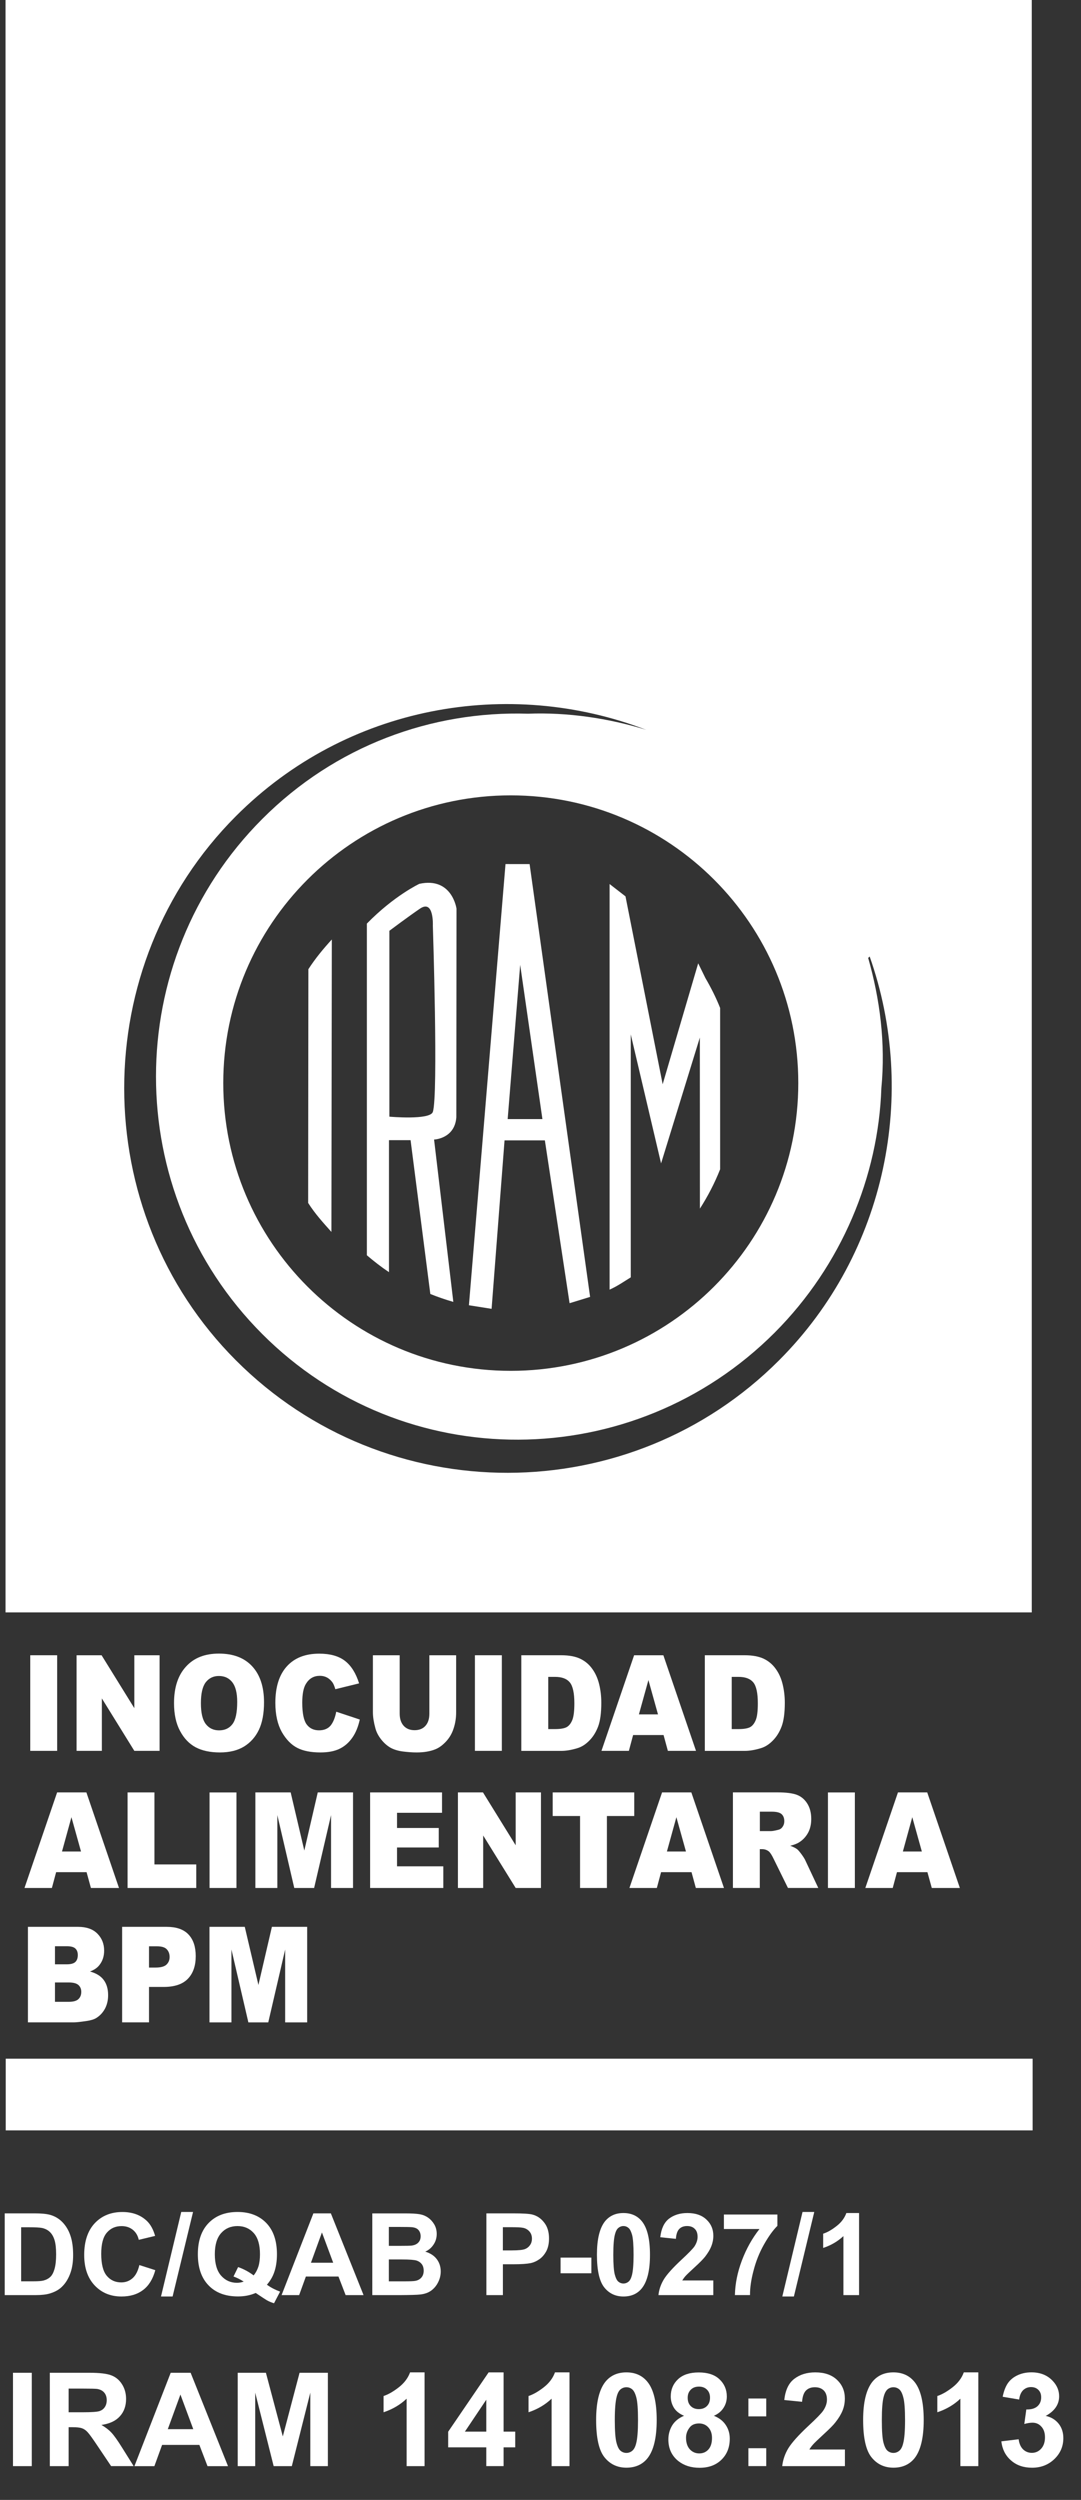 <?xml version="1.0" encoding="utf-8"?>
<!-- Generator: Adobe Illustrator 16.0.0, SVG Export Plug-In . SVG Version: 6.00 Build 0)  -->
<svg version="1.2" baseProfile="tiny" id="Capa_1" xmlns="http://www.w3.org/2000/svg" xmlns:xlink="http://www.w3.org/1999/xlink"
	 x="0px" y="0px" width="32.624px" height="75.385px" viewBox="0 0 32.624 75.385" xml:space="preserve">
<rect x="0" y="0" width="32.624" height="75.385" fill="#333333" stroke="none"/>
<g>
	<g>
		<path fill="#FFFFFF" d="M0.142,66.744H1.05c0.205,0,0.36,0.016,0.471,0.047c0.144,0.043,0.268,0.118,0.371,0.227
			c0.103,0.109,0.182,0.242,0.234,0.4C2.18,67.575,2.207,67.77,2.207,68c0,0.203-0.026,0.378-0.076,0.525
			C2.07,68.704,1.982,68.85,1.866,68.96c-0.085,0.084-0.202,0.15-0.349,0.196c-0.109,0.035-0.257,0.053-0.441,0.053H0.142V66.744z
			 M0.638,67.161v1.632H1.01c0.141,0,0.239-0.008,0.301-0.023c0.081-0.021,0.147-0.055,0.2-0.103
			c0.056-0.048,0.099-0.127,0.132-0.237s0.051-0.261,0.051-0.451c0-0.191-0.018-0.338-0.051-0.439s-0.08-0.181-0.142-0.238
			c-0.06-0.057-0.137-0.096-0.229-0.117c-0.07-0.015-0.205-0.022-0.408-0.022H0.638z"/>
		<path fill="#FFFFFF" d="M4.206,68.303l0.481,0.154c-0.073,0.268-0.196,0.468-0.369,0.598c-0.172,0.131-0.389,0.196-0.654,0.196
			c-0.326,0-0.597-0.111-0.808-0.335c-0.21-0.223-0.315-0.529-0.315-0.917c0-0.411,0.106-0.729,0.317-0.956
			c0.213-0.227,0.492-0.34,0.836-0.34c0.302,0,0.547,0.089,0.736,0.267c0.11,0.104,0.196,0.257,0.251,0.454l-0.493,0.118
			C4.16,67.414,4.1,67.313,4.007,67.238c-0.093-0.073-0.205-0.11-0.336-0.11c-0.185,0-0.331,0.065-0.445,0.196
			c-0.115,0.131-0.171,0.344-0.171,0.638c0,0.312,0.055,0.532,0.168,0.666c0.111,0.132,0.256,0.198,0.437,0.198
			c0.134,0,0.246-0.043,0.341-0.127C4.097,68.615,4.164,68.482,4.206,68.303"/>
		<polygon fill="#FFFFFF" points="4.859,69.251 5.47,66.702 5.826,66.702 5.209,69.251 		"/>
		<path fill="#FFFFFF" d="M8.055,68.896c0.121,0.087,0.255,0.156,0.398,0.208L8.27,69.455c-0.074-0.021-0.148-0.053-0.219-0.092
			c-0.017-0.008-0.127-0.081-0.334-0.219c-0.16,0.07-0.337,0.105-0.534,0.105c-0.38,0-0.675-0.111-0.889-0.334
			c-0.216-0.223-0.323-0.535-0.323-0.939c0-0.402,0.107-0.715,0.323-0.939c0.215-0.223,0.507-0.335,0.876-0.335
			c0.364,0,0.654,0.112,0.869,0.335c0.214,0.225,0.319,0.537,0.319,0.939c0,0.214-0.029,0.4-0.089,0.562
			C8.225,68.661,8.154,68.781,8.055,68.896 M7.655,68.615c0.062-0.075,0.111-0.166,0.145-0.271c0.032-0.107,0.046-0.229,0.046-0.367
			c0-0.285-0.062-0.497-0.188-0.639c-0.125-0.14-0.289-0.211-0.491-0.211c-0.203,0-0.368,0.071-0.494,0.213
			c-0.126,0.141-0.19,0.354-0.19,0.637c0,0.287,0.064,0.504,0.19,0.646s0.286,0.215,0.477,0.215c0.072,0,0.142-0.013,0.204-0.037
			c-0.1-0.064-0.204-0.117-0.307-0.153l0.139-0.284C7.349,68.42,7.507,68.504,7.655,68.615"/>
		<path fill="#FFFFFF" d="M10.972,69.209h-0.541l-0.216-0.56H9.231l-0.203,0.56h-0.53l0.96-2.465h0.527L10.972,69.209z
			 M10.056,68.233l-0.34-0.914l-0.332,0.914H10.056z"/>
		<path fill="#FFFFFF" d="M11.237,66.745h0.984c0.196,0,0.342,0.008,0.438,0.024c0.097,0.016,0.18,0.049,0.258,0.102
			c0.074,0.052,0.137,0.119,0.188,0.205c0.051,0.086,0.075,0.183,0.075,0.289c0,0.115-0.03,0.222-0.093,0.316
			c-0.063,0.098-0.146,0.17-0.253,0.217c0.149,0.045,0.265,0.119,0.346,0.225c0.08,0.105,0.121,0.23,0.121,0.372
			c0,0.112-0.025,0.221-0.079,0.327c-0.051,0.104-0.123,0.189-0.213,0.254c-0.089,0.063-0.201,0.102-0.334,0.115
			c-0.083,0.01-0.283,0.016-0.6,0.018h-0.839V66.745z M11.735,67.154v0.57h0.326c0.194,0,0.314-0.003,0.36-0.008
			c0.086-0.011,0.154-0.04,0.201-0.089c0.049-0.049,0.073-0.113,0.073-0.192c0-0.076-0.022-0.138-0.063-0.186
			c-0.041-0.049-0.104-0.076-0.187-0.087c-0.049-0.005-0.19-0.009-0.425-0.009H11.735z M11.735,68.135v0.659h0.46
			c0.181,0,0.293-0.005,0.342-0.015c0.074-0.014,0.135-0.047,0.18-0.099c0.047-0.053,0.07-0.122,0.07-0.21
			c0-0.074-0.017-0.136-0.053-0.188c-0.036-0.051-0.089-0.09-0.156-0.113c-0.068-0.023-0.215-0.035-0.441-0.035H11.735z"/>
		<path fill="#FFFFFF" d="M14.679,69.209v-2.465h0.8c0.301,0,0.5,0.012,0.592,0.037c0.14,0.037,0.258,0.117,0.353,0.242
			c0.098,0.123,0.145,0.283,0.145,0.479c0,0.152-0.028,0.279-0.082,0.383c-0.057,0.103-0.125,0.184-0.209,0.242
			c-0.085,0.059-0.171,0.098-0.26,0.117c-0.117,0.023-0.29,0.035-0.517,0.035h-0.324v0.93H14.679z M15.176,67.161v0.7h0.271
			c0.199,0,0.329-0.014,0.395-0.039c0.066-0.026,0.117-0.066,0.155-0.122c0.038-0.054,0.057-0.118,0.057-0.19
			c0-0.091-0.025-0.164-0.079-0.223c-0.053-0.059-0.118-0.095-0.199-0.109c-0.061-0.012-0.18-0.017-0.359-0.017H15.176z"/>
		<rect x="16.918" y="68.078" fill="#FFFFFF" width="0.929" height="0.473"/>
		<path fill="#FFFFFF" d="M18.815,66.734c0.239,0,0.427,0.086,0.562,0.256c0.159,0.201,0.239,0.535,0.239,1.003
			c0,0.467-0.081,0.802-0.242,1.006c-0.133,0.168-0.319,0.252-0.559,0.252s-0.434-0.092-0.58-0.276s-0.22-0.513-0.22-0.985
			c0-0.464,0.081-0.798,0.241-1.003C18.392,66.819,18.577,66.734,18.815,66.734 M18.815,67.126c-0.058,0-0.107,0.019-0.152,0.056
			c-0.045,0.035-0.08,0.101-0.104,0.195c-0.033,0.122-0.05,0.327-0.05,0.616c0,0.29,0.016,0.487,0.045,0.597
			c0.029,0.108,0.065,0.18,0.11,0.215c0.044,0.036,0.094,0.055,0.151,0.055s0.108-0.019,0.152-0.055
			c0.046-0.037,0.08-0.102,0.104-0.195c0.032-0.121,0.05-0.326,0.05-0.616c0-0.289-0.016-0.487-0.043-0.595
			c-0.031-0.108-0.066-0.182-0.112-0.217C18.923,67.145,18.873,67.126,18.815,67.126"/>
		<path fill="#FFFFFF" d="M21.527,68.77v0.439h-1.655c0.017-0.166,0.071-0.322,0.161-0.472c0.09-0.148,0.266-0.345,0.53-0.591
			c0.214-0.198,0.345-0.334,0.394-0.403c0.063-0.097,0.096-0.194,0.096-0.289c0-0.106-0.027-0.187-0.086-0.243
			c-0.055-0.057-0.133-0.085-0.232-0.085s-0.179,0.03-0.236,0.089c-0.059,0.061-0.091,0.158-0.101,0.297l-0.471-0.048
			c0.029-0.26,0.117-0.446,0.264-0.56c0.149-0.113,0.333-0.17,0.555-0.17c0.244,0,0.435,0.065,0.574,0.197
			c0.14,0.131,0.208,0.293,0.208,0.488c0,0.111-0.021,0.217-0.061,0.317c-0.039,0.1-0.103,0.204-0.188,0.315
			c-0.058,0.072-0.16,0.178-0.31,0.314c-0.148,0.136-0.244,0.227-0.283,0.271c-0.04,0.045-0.071,0.09-0.096,0.131H21.527z"/>
		<path fill="#FFFFFF" d="M21.847,67.217v-0.438h1.614v0.342c-0.133,0.131-0.268,0.32-0.406,0.564
			c-0.138,0.245-0.242,0.506-0.313,0.783c-0.074,0.276-0.109,0.521-0.107,0.74h-0.456c0.008-0.342,0.077-0.688,0.211-1.043
			c0.134-0.354,0.311-0.67,0.531-0.949H21.847z"/>
		<polygon fill="#FFFFFF" points="23.61,69.251 24.22,66.702 24.574,66.702 23.959,69.251 		"/>
		<path fill="#FFFFFF" d="M25.926,69.209h-0.472V67.43c-0.173,0.16-0.376,0.279-0.611,0.357v-0.43
			c0.124-0.039,0.259-0.116,0.403-0.229c0.145-0.112,0.242-0.243,0.297-0.394h0.383V69.209z"/>
		<rect x="0.392" y="71.551" fill="#FFFFFF" width="0.567" height="2.815"/>
		<path fill="#FFFFFF" d="M1.504,74.365v-2.814h1.195c0.302,0,0.52,0.025,0.656,0.076c0.136,0.051,0.245,0.14,0.327,0.27
			c0.082,0.129,0.123,0.277,0.123,0.443c0,0.211-0.062,0.386-0.187,0.523c-0.124,0.139-0.31,0.225-0.557,0.261
			c0.123,0.071,0.225,0.149,0.304,0.235c0.08,0.086,0.188,0.238,0.324,0.457l0.344,0.549h-0.68l-0.411-0.611
			c-0.146-0.219-0.246-0.357-0.3-0.414c-0.052-0.057-0.11-0.096-0.171-0.117s-0.155-0.031-0.286-0.031H2.071v1.174H1.504z
			 M2.071,72.742h0.421c0.272,0,0.442-0.012,0.512-0.035c0.066-0.023,0.121-0.063,0.158-0.119c0.039-0.057,0.059-0.127,0.059-0.211
			c0-0.096-0.026-0.171-0.077-0.23c-0.05-0.058-0.121-0.094-0.214-0.109c-0.047-0.006-0.185-0.01-0.414-0.01H2.071V72.742z"/>
		<path fill="#FFFFFF" d="M6.881,74.367H6.263l-0.246-0.641H4.892l-0.233,0.641H4.057l1.095-2.816h0.601L6.881,74.367z
			 M5.833,73.252l-0.388-1.045l-0.381,1.045H5.833z"/>
		<polygon fill="#FFFFFF" points="7.174,74.366 7.174,71.551 8.025,71.551 8.535,73.471 9.041,71.551 9.895,71.551 9.895,74.366 
			9.365,74.366 9.365,72.15 8.807,74.366 8.259,74.366 7.702,72.15 7.702,74.366 		"/>
		<path fill="#FFFFFF" d="M12.812,74.366h-0.54v-2.034c-0.196,0.186-0.429,0.321-0.696,0.41v-0.49
			c0.141-0.046,0.294-0.134,0.46-0.263c0.164-0.128,0.277-0.278,0.34-0.45h0.437V74.366z"/>
		<path fill="#FFFFFF" d="M14.676,74.365V73.8h-1.15v-0.472l1.22-1.788h0.452v1.786h0.351V73.8h-0.351v0.565H14.676z M14.676,73.326
			v-0.963l-0.646,0.963H14.676z"/>
		<path fill="#FFFFFF" d="M17.186,74.366h-0.539v-2.034c-0.196,0.186-0.43,0.321-0.696,0.41v-0.49
			c0.14-0.046,0.294-0.134,0.46-0.263c0.164-0.128,0.276-0.278,0.338-0.45h0.438V74.366z"/>
		<path fill="#FFFFFF" d="M18.905,71.539c0.271,0,0.486,0.098,0.64,0.293c0.183,0.229,0.274,0.612,0.274,1.146
			c0,0.531-0.092,0.915-0.276,1.148c-0.152,0.191-0.367,0.287-0.638,0.287c-0.274,0-0.495-0.105-0.663-0.315
			s-0.251-0.587-0.251-1.126c0-0.53,0.093-0.912,0.276-1.145C18.42,71.635,18.633,71.539,18.905,71.539 M18.905,71.987
			c-0.064,0-0.124,0.021-0.175,0.062c-0.053,0.043-0.092,0.117-0.119,0.225c-0.037,0.141-0.057,0.375-0.057,0.705
			s0.018,0.557,0.051,0.68c0.032,0.124,0.074,0.206,0.126,0.247c0.05,0.041,0.109,0.062,0.174,0.062
			c0.063,0,0.123-0.021,0.174-0.063c0.052-0.041,0.093-0.115,0.12-0.224c0.037-0.138,0.056-0.372,0.056-0.702
			s-0.017-0.559-0.051-0.682c-0.032-0.123-0.074-0.205-0.126-0.248C19.028,72.008,18.969,71.987,18.905,71.987"/>
		<path fill="#FFFFFF" d="M20.644,72.848c-0.141-0.059-0.242-0.14-0.306-0.242c-0.063-0.104-0.095-0.217-0.095-0.34
			c0-0.21,0.073-0.384,0.22-0.521c0.146-0.137,0.354-0.204,0.625-0.204c0.269,0,0.477,0.067,0.623,0.204
			c0.147,0.138,0.224,0.312,0.224,0.521c0,0.131-0.035,0.247-0.104,0.35c-0.066,0.101-0.163,0.179-0.286,0.232
			c0.156,0.063,0.275,0.154,0.355,0.274c0.082,0.12,0.124,0.259,0.124,0.417c0,0.26-0.084,0.471-0.25,0.633
			c-0.166,0.163-0.385,0.244-0.661,0.244c-0.256,0-0.468-0.067-0.639-0.201c-0.2-0.159-0.303-0.377-0.303-0.652
			c0-0.154,0.038-0.293,0.113-0.42C20.361,73.015,20.481,72.917,20.644,72.848 M20.704,73.51c0,0.148,0.038,0.264,0.113,0.348
			c0.078,0.084,0.173,0.125,0.287,0.125c0.111,0,0.204-0.039,0.275-0.119c0.073-0.08,0.109-0.196,0.109-0.348
			c0-0.132-0.037-0.238-0.111-0.318c-0.072-0.08-0.168-0.119-0.28-0.119c-0.134,0-0.232,0.045-0.295,0.137
			C20.736,73.305,20.704,73.404,20.704,73.51 M20.754,72.304c0,0.108,0.03,0.19,0.093,0.252c0.06,0.06,0.14,0.091,0.241,0.091
			c0.103,0,0.186-0.031,0.246-0.092c0.063-0.061,0.094-0.145,0.094-0.253c0-0.101-0.031-0.183-0.093-0.243
			c-0.061-0.061-0.143-0.091-0.24-0.091c-0.104,0-0.188,0.031-0.247,0.092C20.785,72.122,20.754,72.203,20.754,72.304"/>
		<path fill="#FFFFFF" d="M22.586,72.327h0.539v0.539h-0.539V72.327z M22.586,73.826h0.539v0.539h-0.539V73.826z"/>
		<path fill="#FFFFFF" d="M25.499,73.865v0.501h-1.892c0.021-0.188,0.082-0.369,0.185-0.539c0.104-0.169,0.305-0.394,0.606-0.675
			c0.246-0.227,0.393-0.38,0.448-0.461c0.074-0.111,0.111-0.221,0.111-0.33c0-0.12-0.032-0.213-0.097-0.277
			c-0.065-0.064-0.154-0.097-0.268-0.097s-0.202,0.034-0.27,0.101c-0.066,0.069-0.104,0.182-0.116,0.338l-0.537-0.053
			c0.032-0.297,0.133-0.511,0.302-0.639c0.17-0.13,0.381-0.195,0.634-0.195c0.278,0,0.497,0.075,0.655,0.225
			c0.158,0.15,0.237,0.336,0.237,0.56c0,0.127-0.021,0.247-0.067,0.362c-0.045,0.113-0.118,0.234-0.217,0.359
			c-0.064,0.084-0.183,0.203-0.354,0.359c-0.17,0.157-0.278,0.26-0.323,0.311s-0.083,0.103-0.11,0.15H25.499z"/>
		<path fill="#FFFFFF" d="M29.524,74.366h-0.54v-2.034c-0.196,0.186-0.429,0.321-0.696,0.41v-0.49
			c0.141-0.046,0.294-0.134,0.46-0.263c0.164-0.128,0.277-0.278,0.339-0.45h0.438V74.366z"/>
		<path fill="#FFFFFF" d="M26.963,71.539c0.271,0,0.485,0.098,0.641,0.293c0.182,0.229,0.273,0.612,0.273,1.146
			c0,0.531-0.092,0.915-0.275,1.148c-0.153,0.191-0.367,0.287-0.639,0.287c-0.273,0-0.495-0.105-0.663-0.315
			s-0.251-0.587-0.251-1.126c0-0.53,0.093-0.912,0.276-1.145C26.479,71.635,26.691,71.539,26.963,71.539 M26.963,71.987
			c-0.063,0-0.124,0.021-0.175,0.062c-0.051,0.043-0.091,0.117-0.119,0.225c-0.038,0.141-0.056,0.375-0.056,0.705
			s0.017,0.557,0.05,0.68c0.033,0.124,0.075,0.206,0.126,0.247s0.11,0.062,0.174,0.062c0.064,0,0.123-0.021,0.174-0.063
			c0.053-0.041,0.094-0.115,0.12-0.224c0.037-0.138,0.057-0.372,0.057-0.702s-0.018-0.559-0.052-0.682
			c-0.031-0.123-0.073-0.205-0.125-0.248C27.086,72.008,27.027,71.987,26.963,71.987"/>
		<path fill="#FFFFFF" d="M30.22,73.619l0.522-0.063c0.017,0.133,0.062,0.233,0.134,0.305c0.074,0.07,0.162,0.105,0.266,0.105
			c0.111,0,0.205-0.043,0.281-0.127s0.114-0.199,0.114-0.342c0-0.136-0.036-0.244-0.109-0.322c-0.071-0.08-0.161-0.119-0.267-0.119
			c-0.069,0-0.152,0.013-0.248,0.039l0.061-0.438c0.145,0.004,0.258-0.028,0.334-0.095c0.076-0.067,0.114-0.157,0.114-0.268
			c0-0.096-0.026-0.171-0.085-0.228c-0.056-0.056-0.131-0.084-0.222-0.084c-0.093,0-0.172,0.032-0.239,0.095
			c-0.063,0.065-0.104,0.158-0.118,0.281l-0.498-0.084c0.035-0.171,0.087-0.307,0.157-0.409c0.07-0.101,0.167-0.181,0.292-0.239
			c0.124-0.059,0.265-0.088,0.419-0.088c0.267,0,0.479,0.085,0.639,0.254c0.133,0.139,0.197,0.295,0.197,0.469
			c0,0.246-0.136,0.444-0.405,0.591c0.161,0.034,0.291,0.112,0.389,0.233c0.095,0.119,0.143,0.266,0.143,0.436
			c0,0.247-0.09,0.458-0.27,0.632c-0.182,0.174-0.406,0.261-0.674,0.261c-0.255,0-0.468-0.072-0.635-0.22
			C30.344,74.049,30.247,73.856,30.22,73.619"/>
		<path fill="#FFFFFF" d="M0.167,48.622h30.971V0H0.167V48.622z M24.092,32.66c0,4.792-3.885,8.678-8.679,8.678
			c-4.792,0-8.675-3.886-8.675-8.678c0-4.793,3.883-8.676,8.675-8.676C20.207,23.984,24.092,27.867,24.092,32.66 M23.511,41.021
			c-4.494,4.502-11.853,4.543-16.391,0c-4.495-4.5-4.496-11.91-0.001-16.409c3.35-3.355,8.24-4.193,12.383-2.604
			c-1.146-0.353-2.38-0.532-3.567-0.486c-2.909-0.09-5.82,0.969-8.021,3.175c-4.275,4.28-4.275,11.25,0,15.53
			c4.272,4.277,11.193,4.234,15.467-0.043c2.026-2.032,3.128-4.722,3.218-7.37c0.131-1.368-0.046-2.691-0.398-3.927l0.045-0.044
			C27.697,32.949,26.773,37.758,23.511,41.021"/>
		<path fill="#FFFFFF" d="M15.983,26.057l-0.727-0.001L14.152,39.36l0.684,0.108l0.391-5.08h1.217l0.746,4.91l0.619-0.19
			L15.983,26.057z M15.321,33.746l0.378-4.652l0.671,4.652H15.321z"/>
		<path fill="#FFFFFF" d="M9.3,36.275c0.211,0.33,0.444,0.585,0.702,0.874l0.012-8.819c-0.262,0.288-0.494,0.567-0.707,0.896
			L9.3,36.275z"/>
		<path fill="#FFFFFF" d="M12.656,26.652c0,0-0.757,0.353-1.584,1.199v10.002c0.214,0.182,0.434,0.354,0.667,0.509v-3.981h0.652
			l0.596,4.639c0.226,0.092,0.46,0.171,0.694,0.239l-0.581-4.896c0,0,0.622-0.021,0.672-0.669l0.005-6.294
			C13.777,27.4,13.644,26.437,12.656,26.652 M13.063,33.53c-0.085,0.254-1.312,0.143-1.312,0.143v-5.605
			c0,0,0.584-0.438,0.924-0.668c0.427-0.29,0.388,0.513,0.388,0.513S13.23,33.028,13.063,33.53"/>
		<path fill="#FFFFFF" d="M21.289,29.494l-0.218-0.445l-1.072,3.647l-1.122-5.666l-0.48-0.372v12.231
			c0.243-0.109,0.414-0.232,0.639-0.37v-7.327l0.915,3.89l1.17-3.795l0.002,5.159c0.239-0.373,0.445-0.768,0.61-1.186v-4.865
			C21.608,30.08,21.457,29.782,21.289,29.494"/>
		<rect x="0.913" y="49.914" fill="#FFFFFF" width="0.812" height="2.883"/>
		<polygon fill="#FFFFFF" points="2.311,49.915 3.066,49.915 4.054,51.51 4.054,49.915 4.816,49.915 4.816,52.797 4.054,52.797 
			3.074,51.215 3.074,52.797 2.311,52.797 		"/>
		<path fill="#FFFFFF" d="M5.252,51.357c0-0.471,0.12-0.837,0.359-1.098c0.237-0.264,0.569-0.395,0.994-0.395
			c0.436,0,0.773,0.129,1.009,0.387s0.354,0.618,0.354,1.082c0,0.336-0.052,0.613-0.154,0.828c-0.104,0.217-0.252,0.383-0.446,0.504
			c-0.195,0.119-0.438,0.18-0.729,0.18c-0.296,0-0.541-0.053-0.733-0.155c-0.195-0.104-0.352-0.267-0.472-0.492
			C5.313,51.975,5.252,51.694,5.252,51.357 M6.063,51.361c0,0.291,0.049,0.5,0.147,0.627s0.232,0.191,0.401,0.191
			c0.175,0,0.309-0.063,0.404-0.188c0.096-0.124,0.144-0.348,0.144-0.67c0-0.271-0.051-0.47-0.15-0.595
			c-0.099-0.125-0.234-0.187-0.404-0.187c-0.164,0-0.295,0.063-0.395,0.189C6.111,50.857,6.063,51.068,6.063,51.361"/>
		<path fill="#FFFFFF" d="M10.148,51.617l0.71,0.236c-0.048,0.219-0.123,0.402-0.226,0.548c-0.103,0.147-0.229,0.258-0.381,0.332
			c-0.152,0.075-0.346,0.112-0.58,0.112c-0.285,0-0.519-0.045-0.698-0.137c-0.179-0.091-0.337-0.251-0.468-0.479
			C8.377,52,8.31,51.706,8.31,51.35c0-0.478,0.115-0.844,0.346-1.1s0.557-0.384,0.979-0.384c0.33,0,0.59,0.073,0.779,0.22
			c0.188,0.147,0.328,0.372,0.423,0.676l-0.717,0.176c-0.025-0.088-0.053-0.152-0.078-0.193c-0.047-0.068-0.103-0.12-0.166-0.156
			c-0.067-0.037-0.141-0.055-0.222-0.055c-0.184,0-0.323,0.08-0.422,0.243c-0.074,0.12-0.11,0.31-0.11,0.567
			c0,0.318,0.045,0.537,0.133,0.656c0.088,0.118,0.212,0.178,0.373,0.178c0.152,0,0.27-0.049,0.35-0.144
			C10.056,51.938,10.112,51.799,10.148,51.617"/>
		<path fill="#FFFFFF" d="M12.957,49.915h0.809v1.718c0,0.17-0.024,0.33-0.074,0.481c-0.047,0.151-0.123,0.284-0.227,0.397
			c-0.104,0.112-0.211,0.192-0.322,0.237c-0.159,0.065-0.348,0.097-0.569,0.097c-0.127,0-0.265-0.01-0.417-0.029
			c-0.15-0.02-0.275-0.059-0.378-0.117c-0.1-0.059-0.193-0.141-0.277-0.248s-0.142-0.218-0.172-0.332
			c-0.051-0.184-0.076-0.346-0.076-0.486v-1.718h0.808v1.759c0,0.156,0.041,0.279,0.12,0.367c0.08,0.088,0.189,0.133,0.33,0.133
			c0.138,0,0.249-0.043,0.327-0.131c0.079-0.087,0.119-0.21,0.119-0.369V49.915z"/>
		<rect x="14.333" y="49.914" fill="#FFFFFF" width="0.812" height="2.883"/>
		<path fill="#FFFFFF" d="M15.734,49.914h1.205c0.236,0,0.429,0.037,0.575,0.107c0.146,0.07,0.267,0.172,0.361,0.305
			c0.096,0.133,0.164,0.286,0.207,0.461c0.043,0.176,0.065,0.362,0.065,0.559c0,0.308-0.032,0.547-0.096,0.717
			c-0.064,0.169-0.153,0.313-0.267,0.426c-0.113,0.115-0.233,0.191-0.364,0.229c-0.178,0.054-0.339,0.08-0.482,0.08h-1.205V49.914z
			 M16.546,50.567v1.574h0.198c0.17,0,0.29-0.021,0.362-0.062c0.071-0.041,0.126-0.113,0.168-0.217c0.04-0.103,0.06-0.269,0.06-0.5
			c0-0.305-0.045-0.514-0.135-0.627c-0.092-0.113-0.241-0.169-0.451-0.169H16.546z"/>
		<path fill="#FFFFFF" d="M20.026,52.32h-0.919l-0.128,0.477h-0.827l0.985-2.882h0.883l0.985,2.882h-0.849L20.026,52.32z
			 M19.858,51.697l-0.289-1.035l-0.287,1.035H19.858z"/>
		<path fill="#FFFFFF" d="M21.272,49.914h1.205c0.237,0,0.428,0.037,0.575,0.107c0.145,0.07,0.266,0.172,0.36,0.305
			c0.097,0.133,0.164,0.286,0.207,0.461c0.043,0.176,0.066,0.362,0.066,0.559c0,0.308-0.033,0.547-0.097,0.717
			c-0.064,0.169-0.153,0.313-0.267,0.426c-0.113,0.115-0.233,0.191-0.364,0.229c-0.178,0.054-0.339,0.08-0.481,0.08h-1.205V49.914z
			 M22.083,50.567v1.574h0.198c0.17,0,0.29-0.021,0.363-0.062c0.07-0.041,0.125-0.113,0.167-0.217c0.041-0.103,0.06-0.269,0.06-0.5
			c0-0.305-0.045-0.514-0.135-0.627c-0.092-0.113-0.241-0.169-0.451-0.169H22.083z"/>
		<path fill="#FFFFFF" d="M2.613,56.455H1.694l-0.128,0.477H0.739l0.985-2.882h0.883l0.984,2.882H2.744L2.613,56.455z M2.445,55.832
			l-0.289-1.035l-0.285,1.035H2.445z"/>
		<polygon fill="#FFFFFF" points="3.85,54.05 4.661,54.05 4.661,56.222 5.923,56.222 5.923,56.932 3.85,56.932 		"/>
		<rect x="6.324" y="54.051" fill="#FFFFFF" width="0.812" height="2.881"/>
		<polygon fill="#FFFFFF" points="7.707,54.05 8.772,54.05 9.184,55.804 9.59,54.05 10.654,54.05 10.654,56.932 9.991,56.932 
			9.991,54.734 9.48,56.932 8.881,56.932 8.37,54.734 8.37,56.932 7.707,56.932 		"/>
		<polygon fill="#FFFFFF" points="11.17,54.05 13.34,54.05 13.34,54.665 11.982,54.665 11.982,55.123 13.241,55.123 13.241,55.711 
			11.982,55.711 11.982,56.279 13.379,56.279 13.379,56.932 11.17,56.932 		"/>
		<polygon fill="#FFFFFF" points="13.82,54.05 14.576,54.05 15.563,55.645 15.563,54.05 16.326,54.05 16.326,56.932 15.563,56.932 
			14.582,55.349 14.582,56.932 13.82,56.932 		"/>
		<polygon fill="#FFFFFF" points="16.68,54.05 19.141,54.05 19.141,54.762 18.316,54.762 18.316,56.932 17.506,56.932 
			17.506,54.762 16.68,54.762 		"/>
		<path fill="#FFFFFF" d="M20.87,56.455h-0.919l-0.128,0.477h-0.827l0.985-2.882h0.883l0.985,2.882h-0.849L20.87,56.455z
			 M20.702,55.832l-0.289-1.035l-0.286,1.035H20.702z"/>
		<path fill="#FFFFFF" d="M22.119,56.932v-2.883h1.348c0.25,0,0.442,0.024,0.574,0.071c0.132,0.048,0.239,0.136,0.32,0.263
			s0.122,0.283,0.122,0.467c0,0.16-0.032,0.298-0.094,0.414c-0.063,0.115-0.147,0.21-0.256,0.281
			c-0.068,0.047-0.164,0.084-0.285,0.114c0.098,0.036,0.167,0.071,0.212,0.107c0.029,0.022,0.072,0.073,0.13,0.151
			c0.056,0.077,0.094,0.137,0.112,0.178l0.393,0.836H23.78l-0.434-0.881c-0.054-0.113-0.103-0.188-0.146-0.223
			c-0.059-0.044-0.125-0.066-0.198-0.066h-0.072v1.17H22.119z M22.931,55.217h0.342c0.036,0,0.108-0.012,0.215-0.039
			c0.053-0.012,0.097-0.041,0.13-0.09c0.035-0.049,0.052-0.104,0.052-0.168c0-0.093-0.027-0.164-0.08-0.213
			c-0.055-0.051-0.155-0.076-0.302-0.076h-0.356V55.217z"/>
		<rect x="24.987" y="54.051" fill="#FFFFFF" width="0.812" height="2.881"/>
		<path fill="#FFFFFF" d="M27.989,56.455H27.07l-0.128,0.477h-0.827l0.985-2.882h0.883l0.985,2.882h-0.847L27.989,56.455z
			 M27.821,55.832l-0.289-1.035l-0.284,1.035H27.821z"/>
		<path fill="#FFFFFF" d="M0.843,58.104h1.515c0.252,0,0.447,0.069,0.582,0.206c0.136,0.138,0.203,0.308,0.203,0.511
			c0,0.172-0.048,0.317-0.145,0.438c-0.064,0.082-0.158,0.146-0.282,0.192c0.188,0.051,0.327,0.136,0.416,0.258
			c0.089,0.121,0.131,0.273,0.131,0.455c0,0.15-0.031,0.285-0.093,0.404c-0.064,0.119-0.15,0.213-0.26,0.282
			c-0.067,0.044-0.17,0.075-0.308,0.095c-0.181,0.026-0.302,0.039-0.362,0.039H0.843V58.104z M1.659,59.234h0.353
			c0.126,0,0.213-0.024,0.263-0.072c0.05-0.049,0.073-0.117,0.073-0.207c0-0.084-0.023-0.15-0.073-0.197s-0.137-0.07-0.258-0.07
			H1.659V59.234z M1.659,60.365h0.413c0.139,0,0.237-0.026,0.295-0.082c0.058-0.054,0.086-0.127,0.086-0.219
			c0-0.085-0.028-0.152-0.085-0.205c-0.058-0.052-0.155-0.078-0.299-0.078h-0.41V60.365z"/>
		<path fill="#FFFFFF" d="M3.686,58.104H5.03c0.293,0,0.513,0.076,0.658,0.23c0.146,0.153,0.219,0.371,0.219,0.654
			c0,0.291-0.079,0.518-0.237,0.682s-0.402,0.246-0.729,0.246H4.497v1.068H3.686V58.104z M4.497,59.332h0.198
			c0.155,0,0.266-0.029,0.329-0.089s0.095-0.136,0.095-0.229c0-0.091-0.025-0.166-0.082-0.229c-0.055-0.063-0.157-0.095-0.309-0.095
			H4.497V59.332z"/>
		<polygon fill="#FFFFFF" points="6.322,58.104 7.387,58.104 7.799,59.857 8.206,58.104 9.27,58.104 9.27,60.985 8.606,60.985 
			8.606,58.787 8.096,60.985 7.496,60.985 6.985,58.787 6.985,60.985 6.322,60.985 		"/>
		<rect x="0.173" y="62.08" fill="#FFFFFF" width="30.991" height="2.162"/>
	</g>
</g>
<g>
</g>
<g>
</g>
<g>
</g>
<g>
</g>
<g>
</g>
<g>
</g>
</svg>
